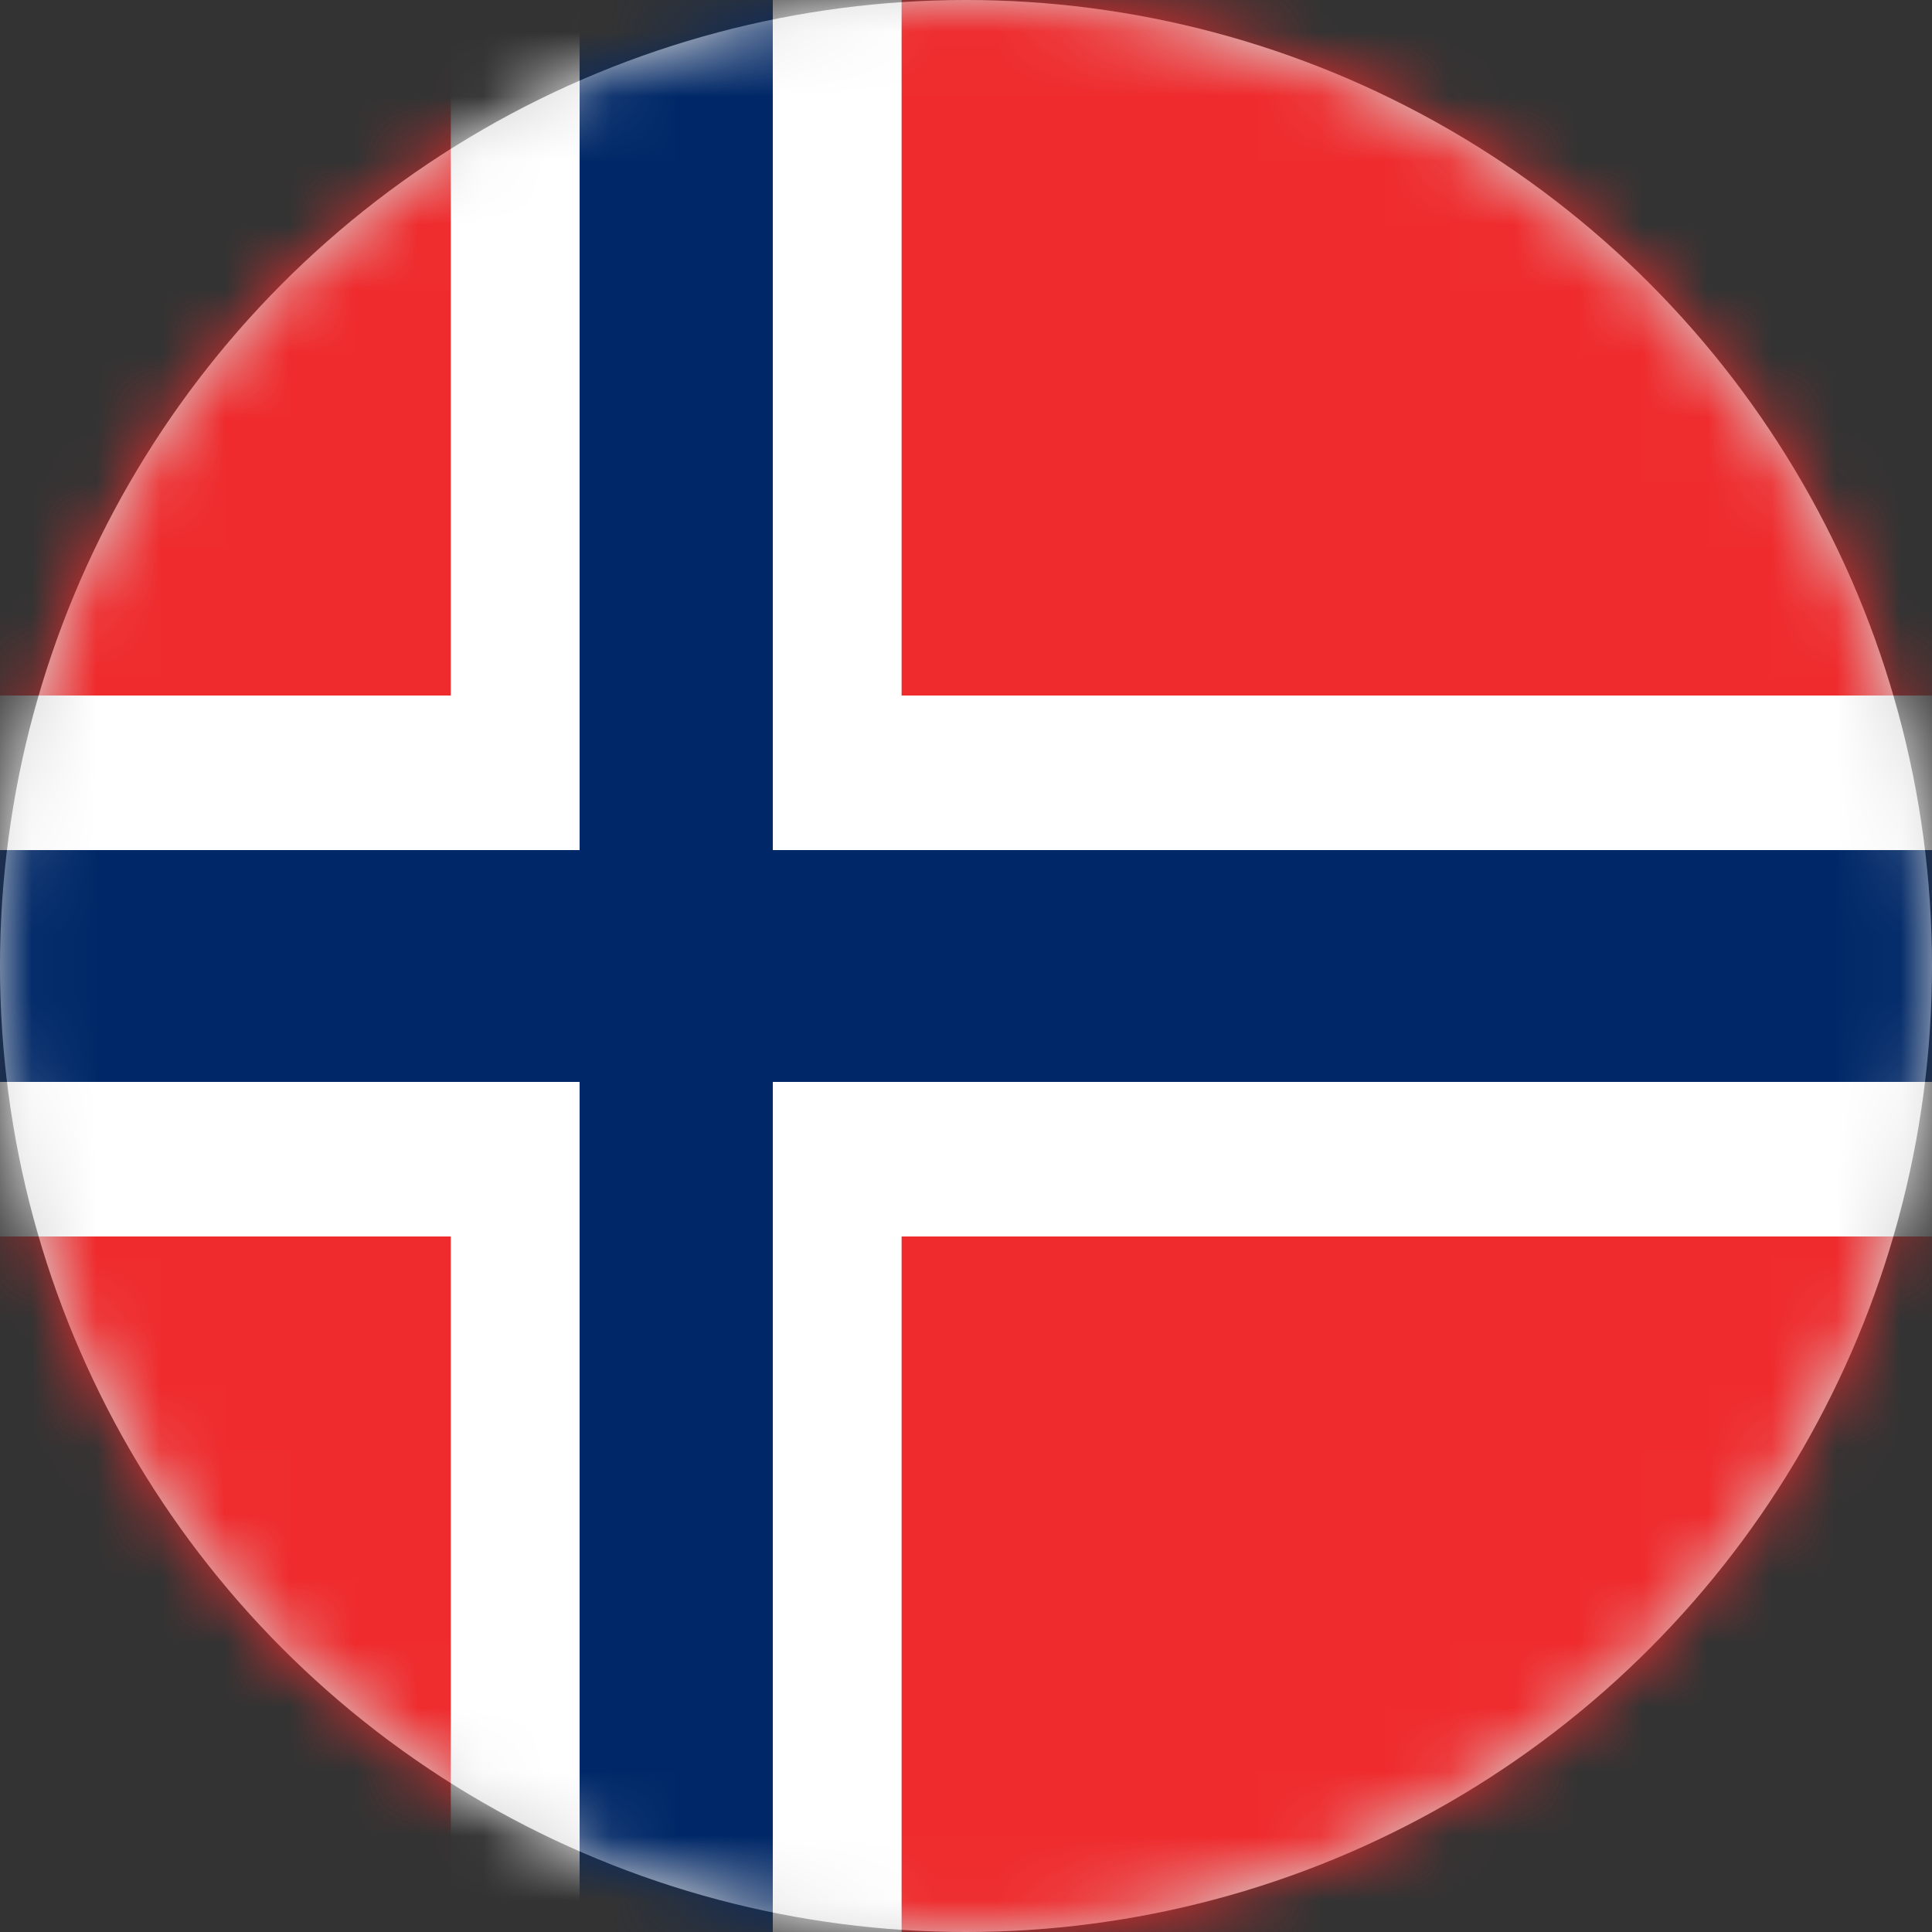 <?xml version="1.0" encoding="UTF-8" standalone="no"?>
<svg width="30px" height="30px" viewBox="0 0 30 30" version="1.1" xmlns="http://www.w3.org/2000/svg" xmlns:xlink="http://www.w3.org/1999/xlink">
    <rect x="0" y="0" width="30" height="30" fill="#333333" stroke="none"/>
    <!-- Generator: Sketch 3.6.1 (26313) - http://www.bohemiancoding.com/sketch -->
    <title>Group 5</title>
    <desc>Created with Sketch.</desc>
    <defs>
        <circle id="path-1" cx="15" cy="15" r="15"></circle>
    </defs>
    <g id="evici_landing_visual_r017" stroke="none" stroke-width="1" fill="none" fill-rule="evenodd">
        <g id="evici_landing_r017-copy" transform="translate(-1212, -22)">
            <g id="Group-5" transform="translate(1212, 22)">
                <mask id="mask-2" fill="white">
                    <use xlink:href="#path-1"></use>
                </mask>
                <use id="Oval-35" fill="#D8D8D8" xlink:href="#path-1"></use>
                <g id="Group-2" mask="url(#mask-2)">
                    <g transform="translate(-6, 0)">
                        <rect id="Rectangle-40-Copy" fill="#EF2B2D" x="0" y="0" width="50" height="30"></rect>
                        <rect id="Rectangle-42" fill="#FFFFFF" x="18" y="10.8" width="32" height="2.4"></rect>
                        <rect id="Rectangle-42-Copy-2" fill="#FFFFFF" x="0" y="10.8" width="18" height="2.4"></rect>
                        <rect id="Rectangle-42-Copy-3" fill="#FFFFFF" x="0" y="16.8" width="18" height="2.4"></rect>
                        <rect id="Rectangle-42-Copy" fill="#FFFFFF" x="16" y="16.8" width="34" height="2.4"></rect>
                        <rect id="Rectangle-43" fill="#FFFFFF" x="18" y="0" width="2" height="10.8"></rect>
                        <rect id="Rectangle-43-Copy-2" fill="#FFFFFF" x="13" y="0" width="2" height="10.8"></rect>
                        <rect id="Rectangle-43-Copy-3" fill="#FFFFFF" x="13" y="19.2" width="2" height="10.8"></rect>
                        <rect id="Rectangle-43-Copy" fill="#FFFFFF" x="18" y="19.2" width="2" height="10.8"></rect>
                        <rect id="Rectangle-50" fill="#002868" x="0" y="13.2" width="50" height="3.6"></rect>
                        <rect id="Rectangle-51" fill="#002868" x="15" y="0" width="3" height="30"></rect>
                    </g>
                </g>
            </g>
        </g>
    </g>
</svg>
